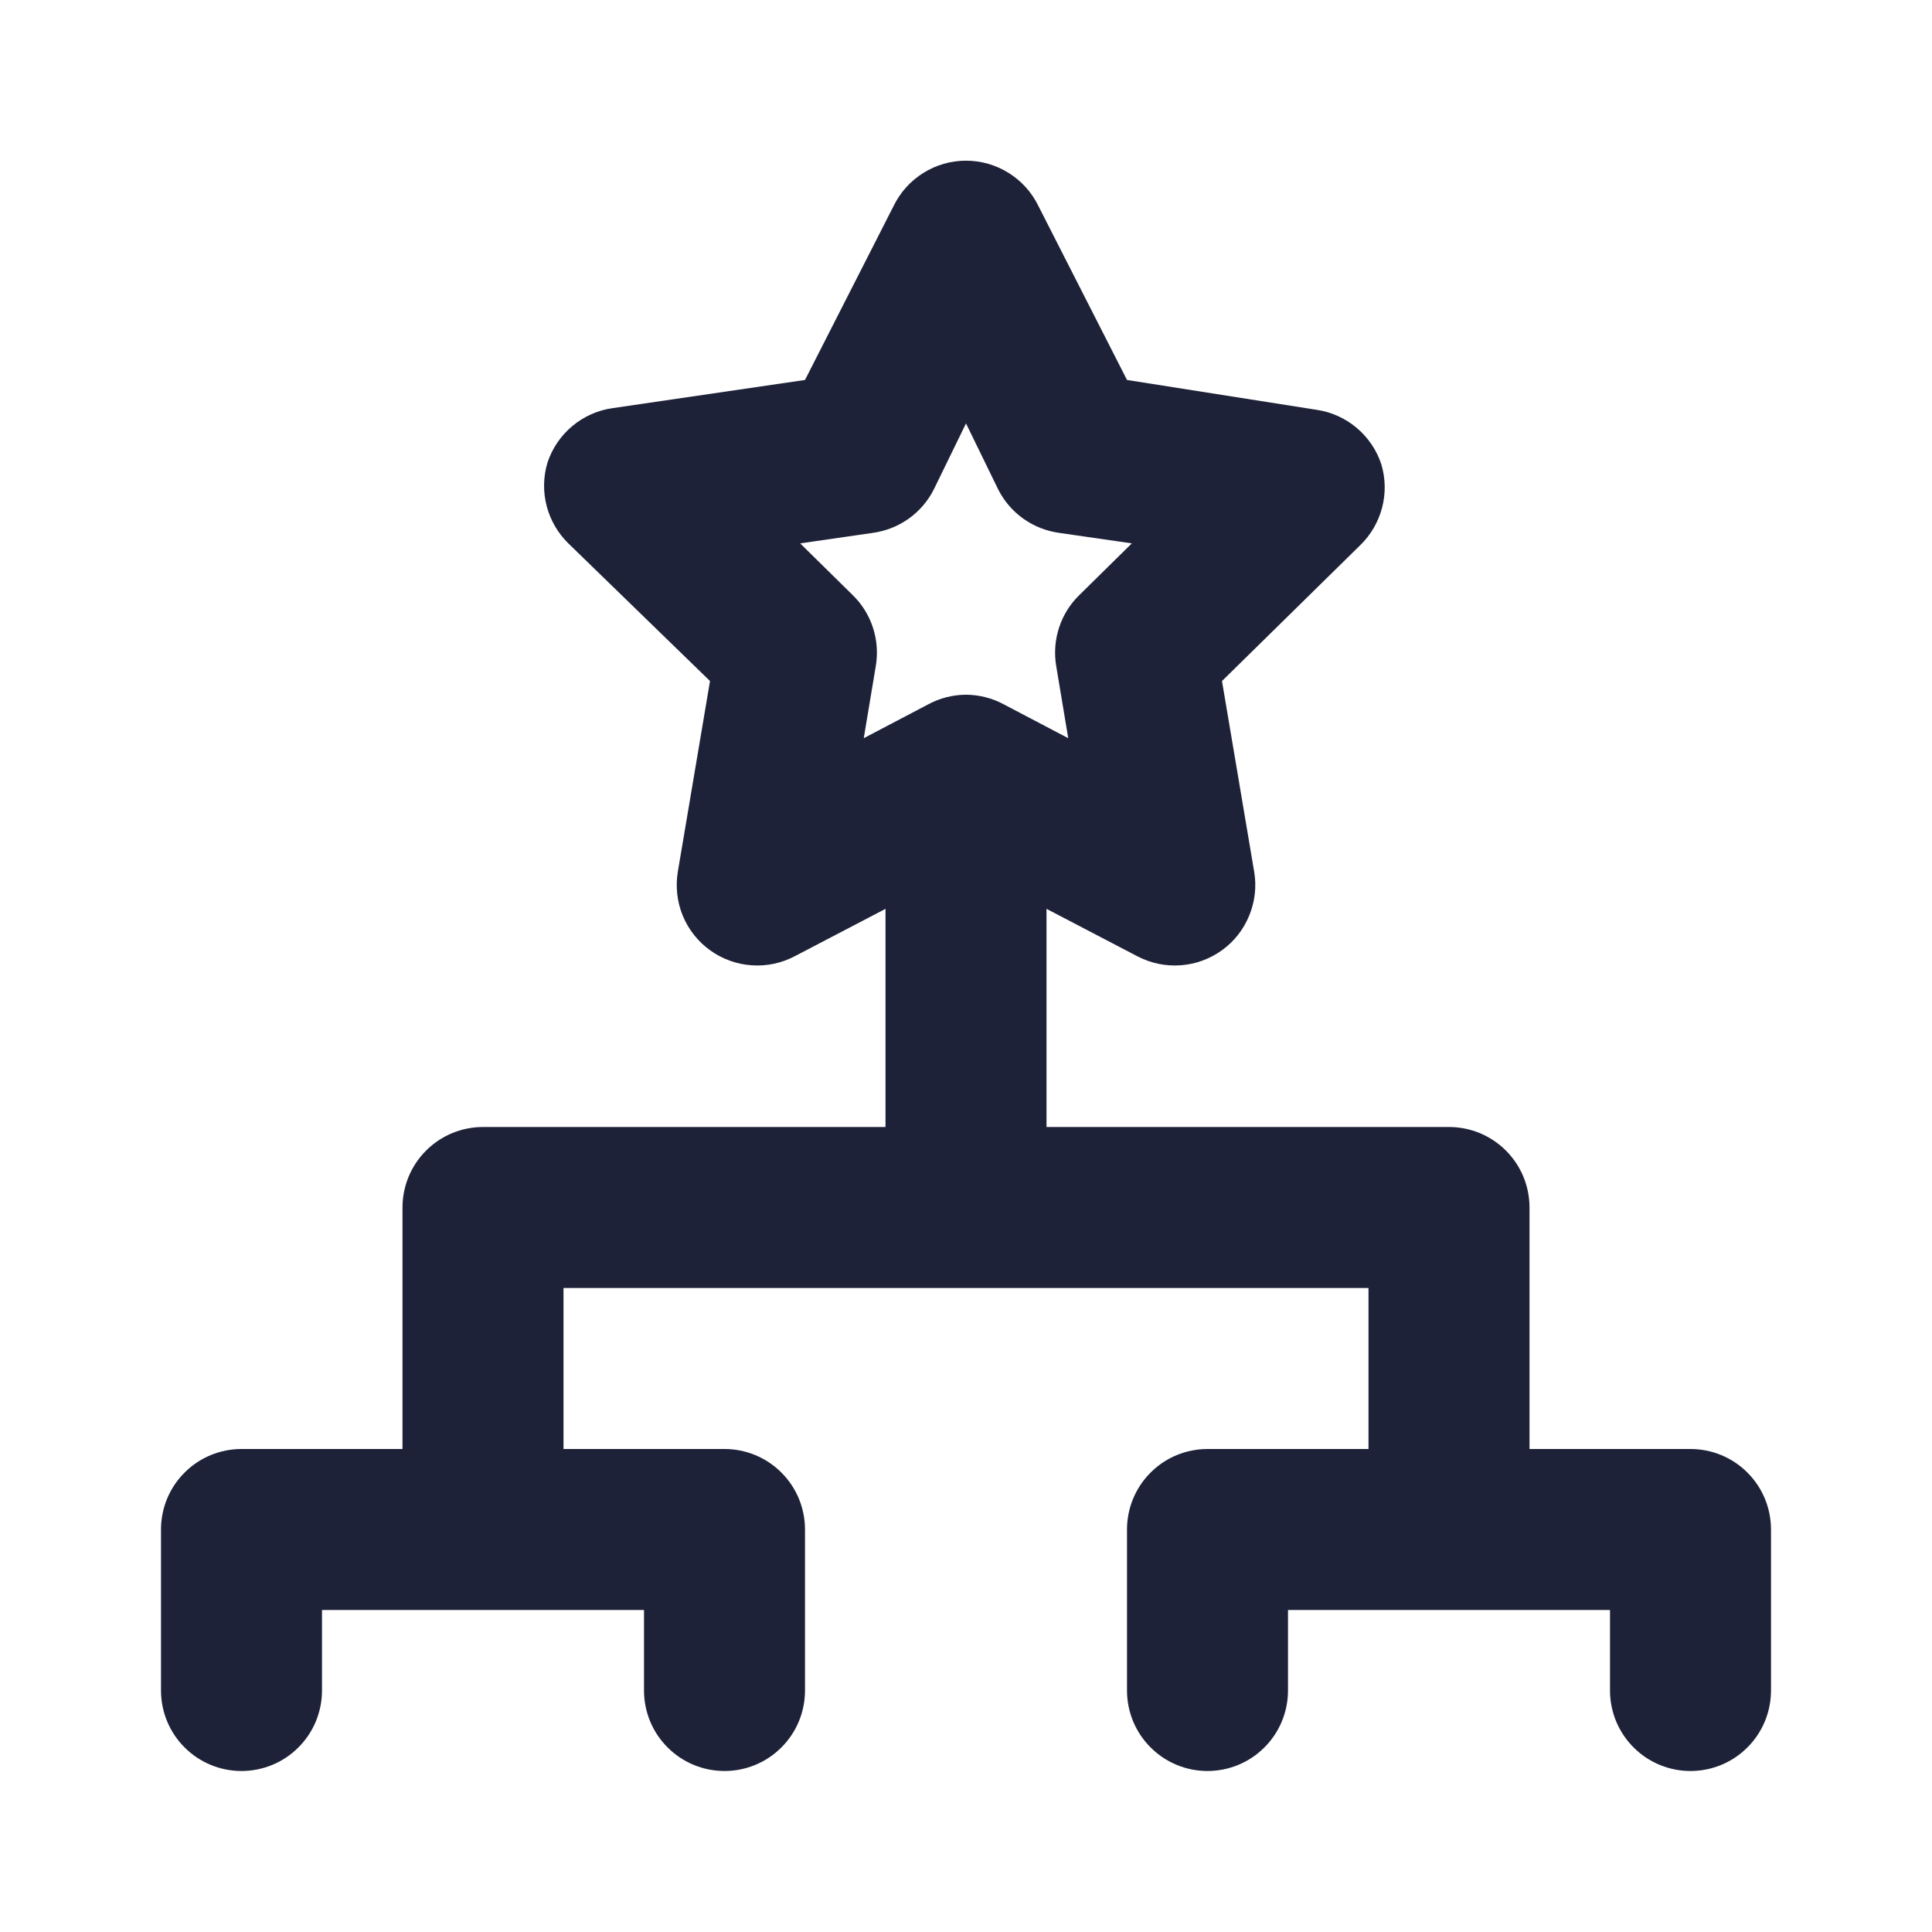 <svg width="24" height="24" viewBox="0 0 24 24" fill="none" xmlns="http://www.w3.org/2000/svg">
<path d="M21 18H19V15C19 14.735 18.895 14.48 18.707 14.293C18.52 14.105 18.265 14 18 14H13V11.29L14.13 11.88C14.295 11.966 14.48 12.005 14.666 11.991C14.851 11.978 15.029 11.913 15.18 11.804C15.331 11.695 15.448 11.546 15.518 11.374C15.589 11.202 15.611 11.014 15.58 10.83L15.18 8.46L16.9 6.77C17.03 6.643 17.123 6.482 17.169 6.306C17.215 6.13 17.212 5.945 17.16 5.77C17.102 5.592 16.995 5.434 16.852 5.314C16.709 5.194 16.535 5.116 16.35 5.09L14 4.72L12.9 2.56C12.818 2.391 12.69 2.248 12.531 2.149C12.372 2.049 12.188 1.996 12 1.996C11.812 1.996 11.628 2.049 11.469 2.149C11.31 2.248 11.182 2.391 11.1 2.56L10 4.72L7.61 5.07C7.425 5.096 7.251 5.174 7.108 5.294C6.965 5.414 6.858 5.572 6.8 5.75C6.748 5.925 6.745 6.11 6.791 6.286C6.837 6.462 6.93 6.623 7.06 6.75L8.82 8.46L8.42 10.83C8.39 11.014 8.411 11.202 8.481 11.374C8.552 11.546 8.669 11.695 8.82 11.804C8.971 11.913 9.149 11.978 9.334 11.991C9.52 12.005 9.705 11.966 9.87 11.88L11 11.29V14H6C5.735 14 5.48 14.105 5.293 14.293C5.105 14.48 5 14.735 5 15V18H3C2.735 18 2.48 18.105 2.293 18.293C2.105 18.48 2 18.735 2 19V21C2 21.265 2.105 21.52 2.293 21.707C2.48 21.895 2.735 22 3 22C3.265 22 3.52 21.895 3.707 21.707C3.895 21.52 4 21.265 4 21V20H8V21C8 21.265 8.105 21.52 8.293 21.707C8.48 21.895 8.735 22 9 22C9.265 22 9.52 21.895 9.707 21.707C9.895 21.52 10 21.265 10 21V19C10 18.735 9.895 18.48 9.707 18.293C9.52 18.105 9.265 18 9 18H7V16H17V18H15C14.735 18 14.48 18.105 14.293 18.293C14.105 18.48 14 18.735 14 19V21C14 21.265 14.105 21.52 14.293 21.707C14.48 21.895 14.735 22 15 22C15.265 22 15.52 21.895 15.707 21.707C15.895 21.52 16 21.265 16 21V20H20V21C20 21.265 20.105 21.52 20.293 21.707C20.48 21.895 20.735 22 21 22C21.265 22 21.52 21.895 21.707 21.707C21.895 21.52 22 21.265 22 21V19C22 18.735 21.895 18.48 21.707 18.293C21.52 18.105 21.265 18 21 18ZM12 8.63C11.836 8.631 11.674 8.672 11.53 8.75L10.73 9.17L10.88 8.27C10.906 8.111 10.894 7.948 10.843 7.794C10.793 7.641 10.706 7.502 10.59 7.39L9.94 6.75L10.84 6.62C11.001 6.598 11.154 6.538 11.287 6.444C11.419 6.35 11.527 6.225 11.6 6.08L12 5.26L12.4 6.08C12.473 6.225 12.581 6.35 12.713 6.444C12.846 6.538 12.999 6.598 13.16 6.62L14.06 6.75L13.41 7.39C13.294 7.502 13.207 7.641 13.157 7.794C13.106 7.948 13.094 8.111 13.12 8.27L13.27 9.17L12.47 8.75C12.326 8.672 12.164 8.631 12 8.63Z" fill="#1E2238"/>
</svg>
